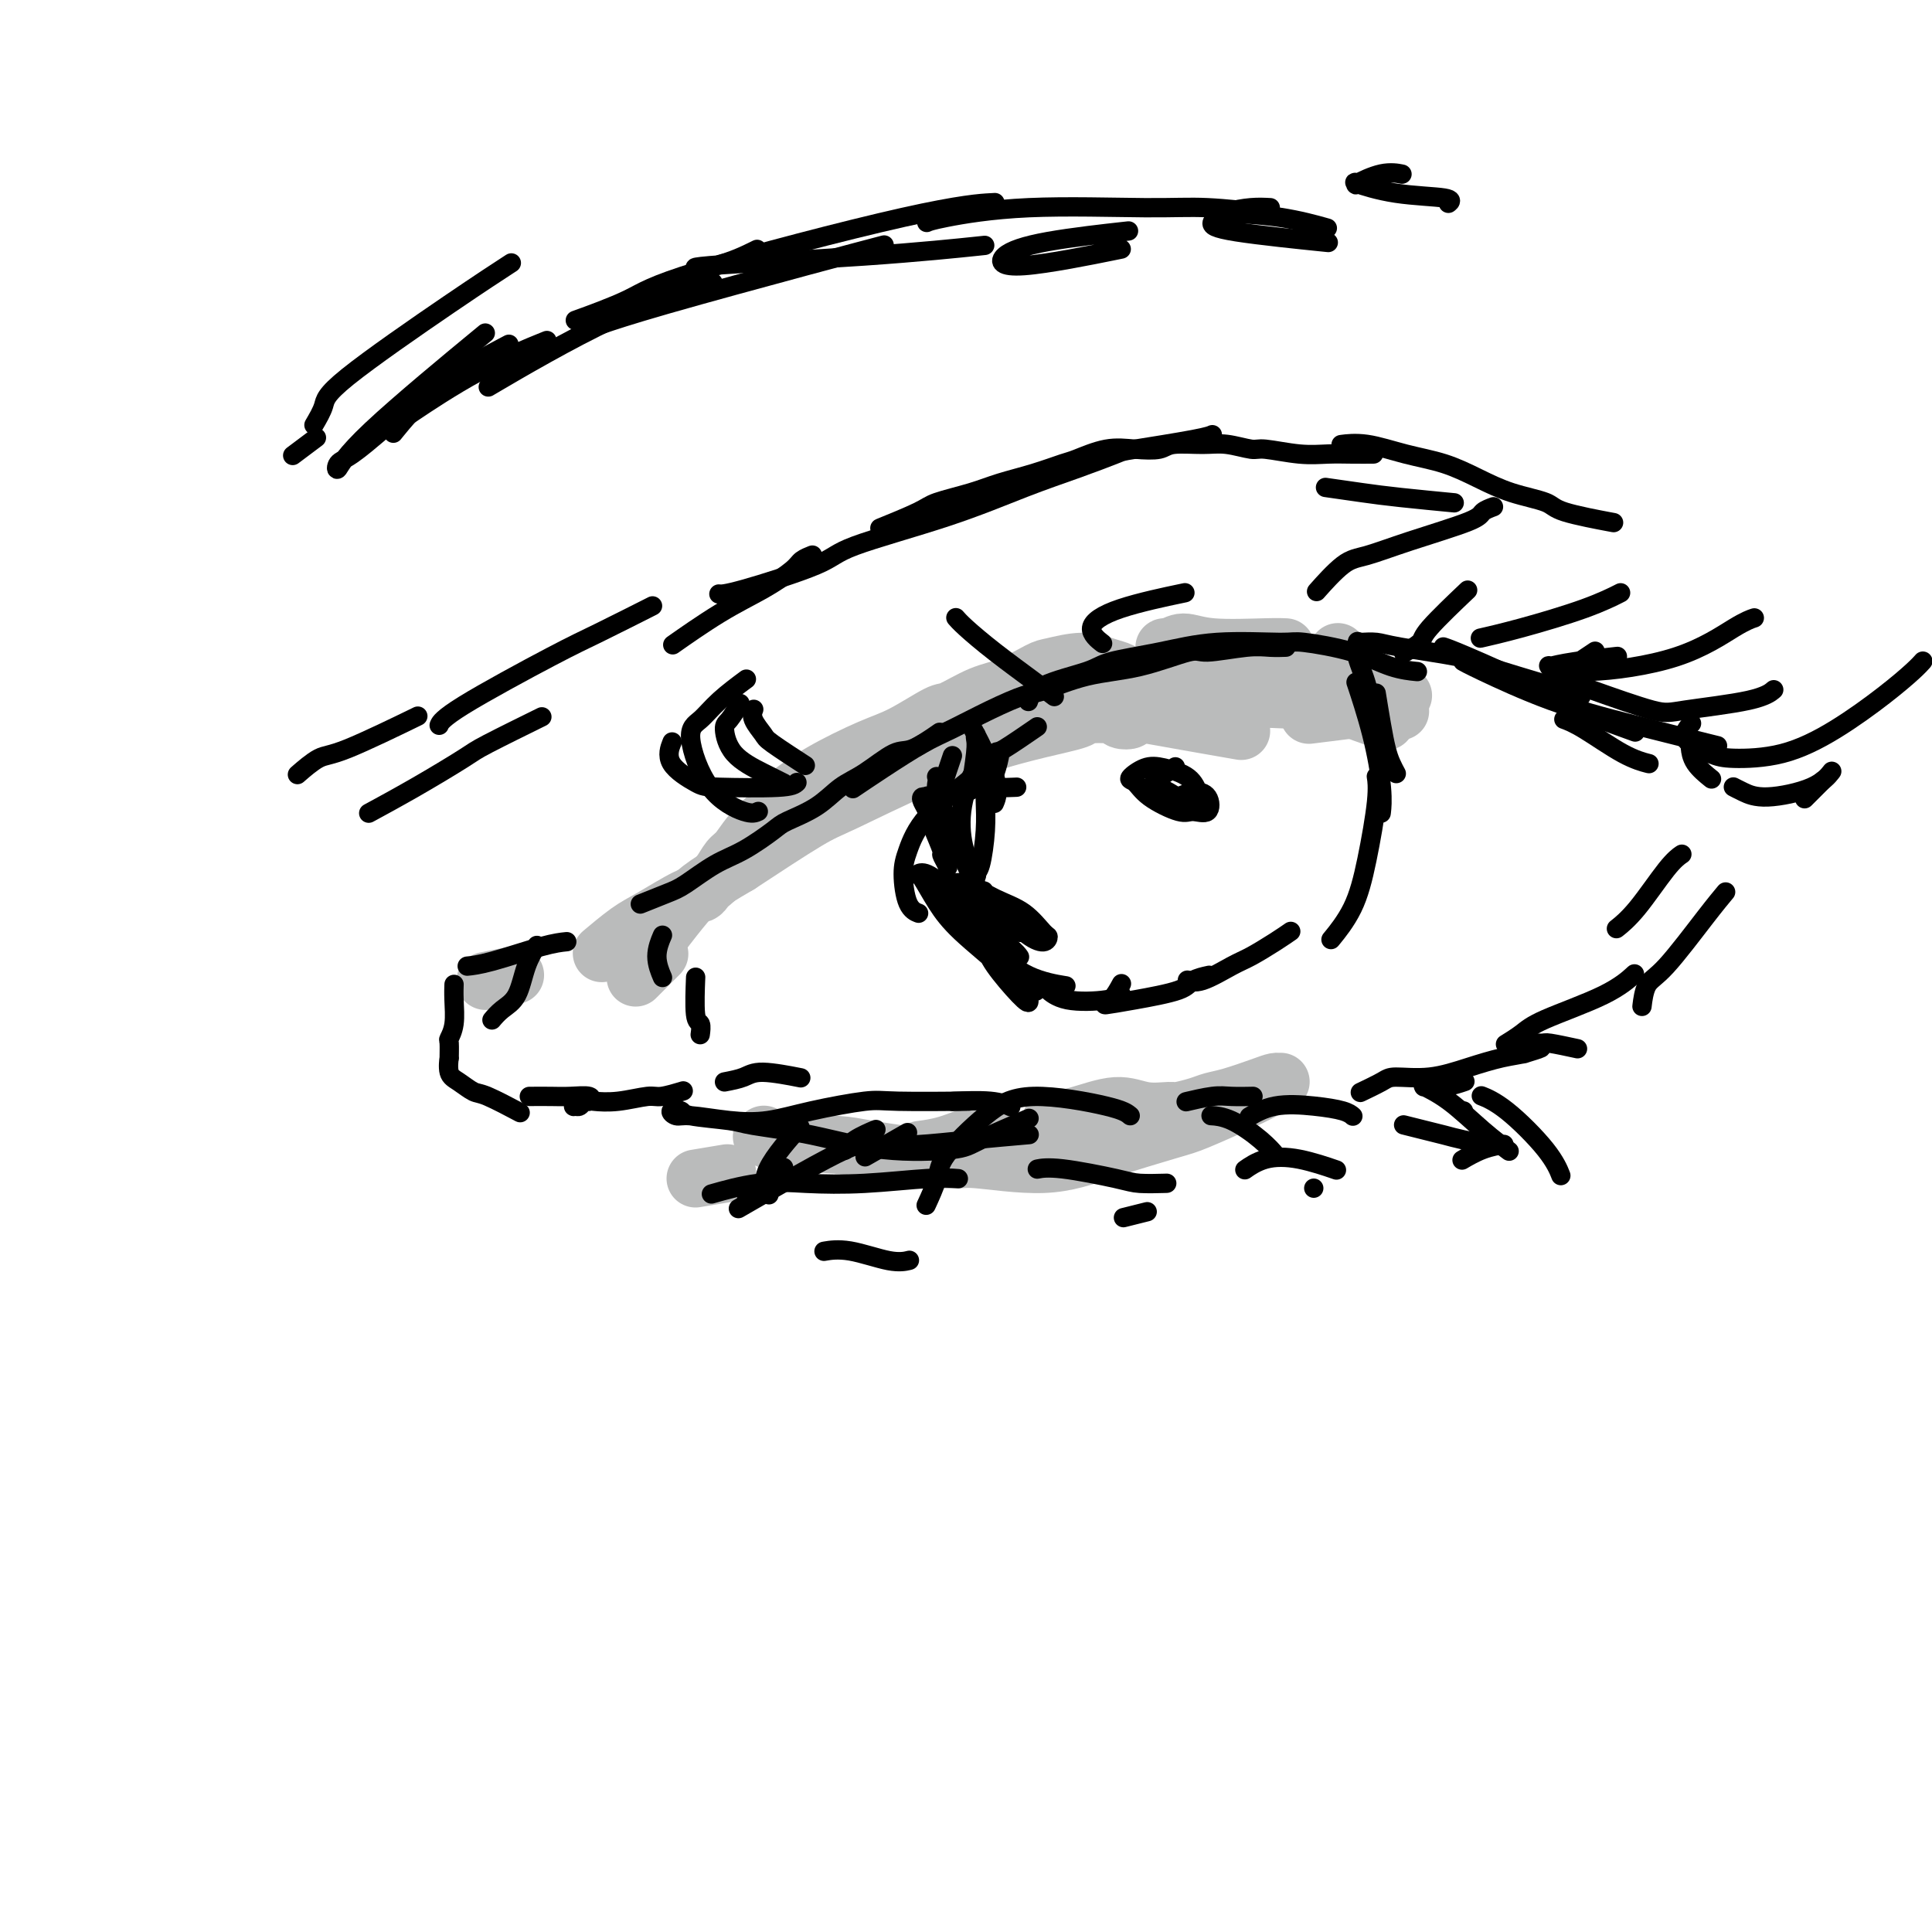 <svg viewBox='0 0 400 400' version='1.1' xmlns='http://www.w3.org/2000/svg' xmlns:xlink='http://www.w3.org/1999/xlink'><g fill='none' stroke='rgb(186,187,187)' stroke-width='12' stroke-linecap='round' stroke-linejoin='round'><path d='M101,203c-0.040,0.008 -0.080,0.016 0,0c0.080,-0.016 0.279,-0.056 0,0c-0.279,0.056 -1.037,0.207 0,0c1.037,-0.207 3.868,-0.774 5,-1c1.132,-0.226 0.566,-0.113 0,0'/><path d='M125,197c-0.033,0.028 -0.067,0.056 0,0c0.067,-0.056 0.234,-0.197 0,0c-0.234,0.197 -0.869,0.733 0,0c0.869,-0.733 3.241,-2.735 5,-4c1.759,-1.265 2.904,-1.791 5,-3c2.096,-1.209 5.142,-3.099 7,-4c1.858,-0.901 2.528,-0.812 3,-1c0.472,-0.188 0.744,-0.653 1,-1c0.256,-0.347 0.494,-0.576 1,-1c0.506,-0.424 1.280,-1.044 2,-2c0.720,-0.956 1.388,-2.250 2,-3c0.612,-0.750 1.170,-0.958 2,-2c0.830,-1.042 1.934,-2.918 4,-5c2.066,-2.082 5.095,-4.368 7,-6c1.905,-1.632 2.687,-2.609 3,-3c0.313,-0.391 0.156,-0.195 0,0'/><path d='M164,164c0.008,-0.006 0.016,-0.012 0,0c-0.016,0.012 -0.056,0.043 0,0c0.056,-0.043 0.209,-0.159 0,0c-0.209,0.159 -0.781,0.592 0,0c0.781,-0.592 2.916,-2.208 6,-4c3.084,-1.792 7.118,-3.758 10,-5c2.882,-1.242 4.614,-1.759 7,-3c2.386,-1.241 5.427,-3.205 7,-4c1.573,-0.795 1.678,-0.422 3,-1c1.322,-0.578 3.861,-2.107 6,-3c2.139,-0.893 3.878,-1.150 6,-2c2.122,-0.850 4.628,-2.291 6,-3c1.372,-0.709 1.610,-0.685 3,-1c1.390,-0.315 3.934,-0.970 6,-1c2.066,-0.030 3.656,0.566 5,1c1.344,0.434 2.443,0.708 3,1c0.557,0.292 0.572,0.604 1,1c0.428,0.396 1.271,0.878 2,2c0.729,1.122 1.345,2.886 1,4c-0.345,1.114 -1.652,1.580 -2,2c-0.348,0.420 0.263,0.794 0,1c-0.263,0.206 -1.399,0.243 -2,0c-0.601,-0.243 -0.668,-0.765 -2,-1c-1.332,-0.235 -3.929,-0.184 -5,0c-1.071,0.184 -0.614,0.501 -2,1c-1.386,0.499 -4.614,1.182 -8,2c-3.386,0.818 -6.929,1.772 -11,3c-4.071,1.228 -8.668,2.731 -14,5c-5.332,2.269 -11.397,5.303 -15,7c-3.603,1.697 -4.744,2.056 -8,4c-3.256,1.944 -8.628,5.472 -14,9'/><path d='M153,179c-7.976,4.607 -9.417,6.125 -11,8c-1.583,1.875 -3.310,4.107 -4,5c-0.690,0.893 -0.345,0.446 0,0'/><path d='M132,202c0.119,-0.119 0.238,-0.238 0,0c-0.238,0.238 -0.833,0.833 0,0c0.833,-0.833 3.095,-3.095 4,-4c0.905,-0.905 0.452,-0.452 0,0'/><path d='M206,152c0.116,-0.069 0.232,-0.138 0,0c-0.232,0.138 -0.814,0.482 0,0c0.814,-0.482 3.022,-1.789 6,-3c2.978,-1.211 6.725,-2.326 11,-3c4.275,-0.674 9.079,-0.907 11,-1c1.921,-0.093 0.961,-0.047 0,0'/><path d='M271,148c3.333,-0.417 6.667,-0.833 8,-1c1.333,-0.167 0.667,-0.083 0,0'/><path d='M290,144c0.040,0.000 0.080,0.000 0,0c-0.080,0.000 -0.279,0.000 0,0c0.279,0.000 1.037,0.000 0,0c-1.037,0.000 -3.868,0.000 -5,0c-1.132,0.000 -0.566,0.000 0,0'/><path d='M224,148c0.153,-0.032 0.307,-0.064 0,0c-0.307,0.064 -1.074,0.224 0,0c1.074,-0.224 3.989,-0.833 6,-1c2.011,-0.167 3.118,0.109 8,1c4.882,0.891 13.538,2.397 17,3c3.462,0.603 1.731,0.301 0,0'/><path d='M286,149c0.815,0.280 1.631,0.560 0,0c-1.631,-0.560 -5.708,-1.958 -8,-3c-2.292,-1.042 -2.798,-1.726 -3,-2c-0.202,-0.274 -0.101,-0.137 0,0'/><path d='M266,134c0.163,0.010 0.325,0.021 0,0c-0.325,-0.021 -1.138,-0.073 -4,0c-2.862,0.073 -7.774,0.272 -11,0c-3.226,-0.272 -4.765,-1.015 -6,-1c-1.235,0.015 -2.166,0.787 -3,1c-0.834,0.213 -1.571,-0.135 0,0c1.571,0.135 5.449,0.753 7,1c1.551,0.247 0.776,0.124 0,0'/><path d='M277,135c0.000,0.000 0.000,0.000 0,0c0.000,0.000 0.000,0.000 0,0c0.000,0.000 0.000,0.000 0,0'/><path d='M191,160c-0.177,0.148 -0.353,0.295 0,0c0.353,-0.295 1.236,-1.034 6,-3c4.764,-1.966 13.409,-5.160 18,-7c4.591,-1.840 5.128,-2.324 10,-3c4.872,-0.676 14.079,-1.542 22,-2c7.921,-0.458 14.556,-0.508 22,0c7.444,0.508 15.698,1.574 19,2c3.302,0.426 1.651,0.213 0,0'/><path d='M258,137c-0.088,-0.024 -0.175,-0.048 0,0c0.175,0.048 0.614,0.167 0,0c-0.614,-0.167 -2.281,-0.622 0,0c2.281,0.622 8.509,2.321 11,3c2.491,0.679 1.246,0.340 0,0'/><path d='M144,244c2.500,-0.417 5.000,-0.833 6,-1c1.000,-0.167 0.500,-0.083 0,0'/><path d='M162,238c0.089,0.000 0.179,0.000 0,0c-0.179,0.000 -0.625,0.000 0,0c0.625,0.000 2.321,0.000 3,0c0.679,0.000 0.339,0.000 0,0'/><path d='M191,238c-0.408,0.053 -0.817,0.105 0,0c0.817,-0.105 2.858,-0.368 5,-1c2.142,-0.632 4.384,-1.632 6,-2c1.616,-0.368 2.604,-0.105 3,0c0.396,0.105 0.198,0.053 0,0'/><path d='M218,232c-0.362,0.044 -0.724,0.089 0,0c0.724,-0.089 2.534,-0.310 5,-1c2.466,-0.690 5.588,-1.848 8,-2c2.412,-0.152 4.115,0.702 6,1c1.885,0.298 3.951,0.039 5,0c1.049,-0.039 1.082,0.141 2,0c0.918,-0.141 2.722,-0.602 4,-1c1.278,-0.398 2.031,-0.734 3,-1c0.969,-0.266 2.156,-0.464 4,-1c1.844,-0.536 4.347,-1.410 6,-2c1.653,-0.590 2.457,-0.897 3,-1c0.543,-0.103 0.826,-0.003 1,0c0.174,0.003 0.238,-0.089 0,0c-0.238,0.089 -0.779,0.361 -2,1c-1.221,0.639 -3.122,1.644 -6,3c-2.878,1.356 -6.732,3.063 -9,4c-2.268,0.937 -2.948,1.104 -6,2c-3.052,0.896 -8.475,2.521 -13,4c-4.525,1.479 -8.154,2.814 -13,3c-4.846,0.186 -10.911,-0.776 -14,-1c-3.089,-0.224 -3.202,0.290 -7,0c-3.798,-0.290 -11.280,-1.384 -15,-2c-3.720,-0.616 -3.678,-0.753 -7,-1c-3.322,-0.247 -10.010,-0.605 -13,-1c-2.990,-0.395 -2.283,-0.827 -2,-1c0.283,-0.173 0.141,-0.086 0,0'/></g>
<g fill='none' stroke='rgb(0,0,0)' stroke-width='4' stroke-linecap='round' stroke-linejoin='round'><path d='M97,200c-0.022,0.002 -0.044,0.004 0,0c0.044,-0.004 0.152,-0.015 0,0c-0.152,0.015 -0.566,0.057 0,0c0.566,-0.057 2.110,-0.211 5,-1c2.890,-0.789 7.124,-2.212 10,-3c2.876,-0.788 4.393,-0.939 5,-1c0.607,-0.061 0.303,-0.030 0,0'/><path d='M133,187c-0.035,0.014 -0.069,0.028 0,0c0.069,-0.028 0.243,-0.097 0,0c-0.243,0.097 -0.903,0.362 0,0c0.903,-0.362 3.369,-1.350 5,-2c1.631,-0.650 2.425,-0.960 4,-2c1.575,-1.040 3.929,-2.808 6,-4c2.071,-1.192 3.859,-1.807 6,-3c2.141,-1.193 4.636,-2.964 6,-4c1.364,-1.036 1.597,-1.336 3,-2c1.403,-0.664 3.976,-1.692 6,-3c2.024,-1.308 3.499,-2.898 5,-4c1.501,-1.102 3.026,-1.718 5,-3c1.974,-1.282 4.395,-3.230 6,-4c1.605,-0.770 2.394,-0.361 4,-1c1.606,-0.639 4.030,-2.325 5,-3c0.970,-0.675 0.485,-0.337 0,0'/><path d='M177,163c0.009,-0.006 0.018,-0.012 0,0c-0.018,0.012 -0.064,0.043 0,0c0.064,-0.043 0.236,-0.159 0,0c-0.236,0.159 -0.880,0.595 0,0c0.880,-0.595 3.286,-2.219 6,-4c2.714,-1.781 5.737,-3.718 8,-5c2.263,-1.282 3.766,-1.909 6,-3c2.234,-1.091 5.197,-2.647 8,-4c2.803,-1.353 5.444,-2.504 7,-3c1.556,-0.496 2.025,-0.338 4,-1c1.975,-0.662 5.455,-2.143 9,-3c3.545,-0.857 7.154,-1.091 11,-2c3.846,-0.909 7.928,-2.492 10,-3c2.072,-0.508 2.135,0.060 4,0c1.865,-0.060 5.531,-0.748 8,-1c2.469,-0.252 3.742,-0.068 5,0c1.258,0.068 2.502,0.019 3,0c0.498,-0.019 0.249,-0.010 0,0'/><path d='M213,145c0.024,-0.070 0.049,-0.140 0,0c-0.049,0.140 -0.170,0.491 0,0c0.170,-0.491 0.631,-1.824 3,-3c2.369,-1.176 6.645,-2.196 9,-3c2.355,-0.804 2.788,-1.394 5,-2c2.212,-0.606 6.203,-1.229 10,-2c3.797,-0.771 7.399,-1.688 12,-2c4.601,-0.312 10.200,-0.017 13,0c2.800,0.017 2.800,-0.244 5,0c2.200,0.244 6.600,0.993 10,2c3.400,1.007 5.800,2.271 8,3c2.200,0.729 4.200,0.923 5,1c0.800,0.077 0.400,0.039 0,0'/><path d='M77,168c0.197,-0.107 0.394,-0.213 0,0c-0.394,0.213 -1.379,0.746 0,0c1.379,-0.746 5.121,-2.772 9,-5c3.879,-2.228 7.895,-4.659 10,-6c2.105,-1.341 2.297,-1.592 5,-3c2.703,-1.408 7.915,-3.974 10,-5c2.085,-1.026 1.042,-0.513 0,0'/><path d='M140,133c0.212,-0.149 0.424,-0.298 0,0c-0.424,0.298 -1.485,1.044 0,0c1.485,-1.044 5.516,-3.877 9,-6c3.484,-2.123 6.423,-3.536 9,-5c2.577,-1.464 4.794,-2.980 6,-4c1.206,-1.020 1.402,-1.544 2,-2c0.598,-0.456 1.600,-0.845 2,-1c0.400,-0.155 0.200,-0.078 0,0'/><path d='M183,109c-0.718,0.292 -1.437,0.584 0,0c1.437,-0.584 5.029,-2.043 7,-3c1.971,-0.957 2.321,-1.412 4,-2c1.679,-0.588 4.687,-1.308 7,-2c2.313,-0.692 3.930,-1.356 6,-2c2.070,-0.644 4.593,-1.269 7,-2c2.407,-0.731 4.697,-1.568 6,-2c1.303,-0.432 1.620,-0.459 3,-1c1.380,-0.541 3.825,-1.595 6,-2c2.175,-0.405 4.082,-0.162 6,0c1.918,0.162 3.848,0.244 5,0c1.152,-0.244 1.526,-0.812 3,-1c1.474,-0.188 4.049,0.006 6,0c1.951,-0.006 3.280,-0.212 5,0c1.720,0.212 3.831,0.841 5,1c1.169,0.159 1.396,-0.154 3,0c1.604,0.154 4.584,0.773 7,1c2.416,0.227 4.266,0.061 6,0c1.734,-0.061 3.351,-0.016 5,0c1.649,0.016 3.328,0.005 4,0c0.672,-0.005 0.336,-0.002 0,0'/><path d='M278,92c0.101,-0.013 0.202,-0.027 0,0c-0.202,0.027 -0.706,0.093 0,0c0.706,-0.093 2.622,-0.345 5,0c2.378,0.345 5.219,1.286 8,2c2.781,0.714 5.504,1.202 8,2c2.496,0.798 4.765,1.906 7,3c2.235,1.094 4.436,2.174 7,3c2.564,0.826 5.491,1.397 7,2c1.509,0.603 1.598,1.239 4,2c2.402,0.761 7.115,1.646 9,2c1.885,0.354 0.943,0.177 0,0'/><path d='M61,94c0.119,-0.089 0.238,-0.179 0,0c-0.238,0.179 -0.833,0.625 0,0c0.833,-0.625 3.095,-2.321 4,-3c0.905,-0.679 0.452,-0.339 0,0'/><path d='M82,89c0.012,-0.015 0.024,-0.030 0,0c-0.024,0.030 -0.085,0.105 0,0c0.085,-0.105 0.316,-0.390 0,0c-0.316,0.390 -1.177,1.455 0,0c1.177,-1.455 4.394,-5.430 9,-9c4.606,-3.570 10.602,-6.734 13,-8c2.398,-1.266 1.199,-0.633 0,0'/><path d='M78,90c0.478,-0.408 0.957,-0.815 0,0c-0.957,0.815 -3.349,2.853 -5,4c-1.651,1.147 -2.561,1.404 -3,2c-0.439,0.596 -0.406,1.531 0,1c0.406,-0.531 1.186,-2.528 7,-8c5.814,-5.472 16.661,-14.421 21,-18c4.339,-3.579 2.169,-1.790 0,0'/><path d='M65,88c0.820,-1.402 1.640,-2.804 2,-4c0.360,-1.196 0.262,-2.187 5,-6c4.738,-3.813 14.314,-10.450 21,-15c6.686,-4.550 10.482,-7.014 12,-8c1.518,-0.986 0.759,-0.493 0,0'/><path d='M86,85c0.290,-0.195 0.581,-0.389 0,0c-0.581,0.389 -2.032,1.362 0,0c2.032,-1.362 7.547,-5.059 13,-8c5.453,-2.941 10.844,-5.126 13,-6c2.156,-0.874 1.078,-0.437 0,0'/><path d='M103,79c-0.154,0.091 -0.309,0.181 0,0c0.309,-0.181 1.080,-0.634 0,0c-1.080,0.634 -4.011,2.356 0,0c4.011,-2.356 14.965,-8.788 24,-13c9.035,-4.212 16.153,-6.203 19,-7c2.847,-0.797 1.424,-0.398 0,0'/><path d='M125,67c-0.713,0.242 -1.426,0.485 0,0c1.426,-0.485 4.990,-1.697 13,-4c8.010,-2.303 20.464,-5.697 29,-8c8.536,-2.303 13.153,-3.515 15,-4c1.847,-0.485 0.923,-0.242 0,0'/><path d='M120,66c0.263,-0.095 0.525,-0.190 0,0c-0.525,0.190 -1.838,0.664 0,0c1.838,-0.664 6.827,-2.465 10,-4c3.173,-1.535 4.531,-2.803 15,-6c10.469,-3.197 30.049,-8.322 42,-11c11.951,-2.678 16.272,-2.908 18,-3c1.728,-0.092 0.864,-0.046 0,0'/><path d='M156,52c0.665,-0.328 1.330,-0.656 0,0c-1.330,0.656 -4.655,2.294 -8,3c-3.345,0.706 -6.711,0.478 -1,0c5.711,-0.478 20.499,-1.206 32,-2c11.501,-0.794 19.715,-1.656 23,-2c3.285,-0.344 1.643,-0.172 0,0'/><path d='M232,48c1.432,-0.158 2.863,-0.316 0,0c-2.863,0.316 -10.021,1.107 -15,2c-4.979,0.893 -7.778,1.889 -9,3c-1.222,1.111 -0.868,2.338 4,2c4.868,-0.338 14.248,-2.239 18,-3c3.752,-0.761 1.876,-0.380 0,0'/><path d='M263,43c-1.220,-0.065 -2.439,-0.129 -4,0c-1.561,0.129 -3.462,0.452 -5,1c-1.538,0.548 -2.711,1.322 -3,2c-0.289,0.678 0.307,1.259 5,2c4.693,0.741 13.484,1.640 17,2c3.516,0.360 1.758,0.180 0,0'/><path d='M290,36c-0.080,-0.016 -0.160,-0.032 0,0c0.160,0.032 0.559,0.112 0,0c-0.559,-0.112 -2.077,-0.415 -4,0c-1.923,0.415 -4.252,1.550 -5,2c-0.748,0.450 0.083,0.215 0,0c-0.083,-0.215 -1.080,-0.411 0,0c1.080,0.411 4.238,1.430 8,2c3.762,0.570 8.128,0.692 10,1c1.872,0.308 1.249,0.802 1,1c-0.249,0.198 -0.125,0.099 0,0'/><path d='M192,46c-0.110,0.052 -0.221,0.104 0,0c0.221,-0.104 0.772,-0.364 4,-1c3.228,-0.636 9.133,-1.648 17,-2c7.867,-0.352 17.696,-0.043 24,0c6.304,0.043 9.082,-0.181 13,0c3.918,0.181 8.977,0.766 11,1c2.023,0.234 1.012,0.117 0,0'/><path d='M252,44c4.489,0.200 8.978,0.400 13,1c4.022,0.600 7.578,1.600 9,2c1.422,0.400 0.711,0.200 0,0'/><path d='M150,224c1.446,-0.280 2.893,-0.560 4,-1c1.107,-0.440 1.875,-1.042 4,-1c2.125,0.042 5.607,0.726 7,1c1.393,0.274 0.696,0.137 0,0'/><path d='M198,228c-0.673,0.030 -1.345,0.060 0,0c1.345,-0.060 4.708,-0.208 7,0c2.292,0.208 3.512,0.774 4,1c0.488,0.226 0.244,0.113 0,0'/><path d='M199,228c1.333,-0.012 2.666,-0.024 0,0c-2.666,0.024 -9.332,0.085 -13,0c-3.668,-0.085 -4.337,-0.314 -7,0c-2.663,0.314 -7.318,1.171 -11,2c-3.682,0.829 -6.390,1.630 -9,2c-2.610,0.370 -5.123,0.309 -8,0c-2.877,-0.309 -6.119,-0.864 -8,-1c-1.881,-0.136 -2.399,0.149 -3,0c-0.601,-0.149 -1.283,-0.731 -1,-1c0.283,-0.269 1.531,-0.225 2,0c0.469,0.225 0.158,0.632 2,1c1.842,0.368 5.838,0.698 8,1c2.162,0.302 2.491,0.575 5,1c2.509,0.425 7.199,1.003 12,2c4.801,0.997 9.712,2.414 15,3c5.288,0.586 10.954,0.343 14,0c3.046,-0.343 3.474,-0.785 6,-2c2.526,-1.215 7.150,-3.204 9,-4c1.850,-0.796 0.925,-0.398 0,0'/><path d='M185,237c-0.321,-0.022 -0.641,-0.045 0,0c0.641,0.045 2.244,0.156 5,0c2.756,-0.156 6.665,-0.581 11,-1c4.335,-0.419 9.096,-0.834 11,-1c1.904,-0.166 0.952,-0.083 0,0'/><path d='M246,228c0.009,-0.002 0.018,-0.004 0,0c-0.018,0.004 -0.064,0.015 0,0c0.064,-0.015 0.239,-0.057 0,0c-0.239,0.057 -0.890,0.211 0,0c0.890,-0.211 3.321,-0.789 5,-1c1.679,-0.211 2.606,-0.057 4,0c1.394,0.057 3.255,0.016 4,0c0.745,-0.016 0.372,-0.008 0,0'/><path d='M282,226c-0.029,0.014 -0.058,0.028 0,0c0.058,-0.028 0.203,-0.097 0,0c-0.203,0.097 -0.756,0.360 0,0c0.756,-0.360 2.819,-1.343 4,-2c1.181,-0.657 1.479,-0.988 3,-1c1.521,-0.012 4.266,0.294 7,0c2.734,-0.294 5.457,-1.190 8,-2c2.543,-0.810 4.905,-1.534 7,-2c2.095,-0.466 3.922,-0.674 5,-1c1.078,-0.326 1.406,-0.771 2,-1c0.594,-0.229 1.454,-0.242 1,0c-0.454,0.242 -2.223,0.741 -3,1c-0.777,0.259 -0.562,0.280 -1,0c-0.438,-0.280 -1.530,-0.861 -2,-1c-0.470,-0.139 -0.318,0.163 0,0c0.318,-0.163 0.801,-0.789 2,-1c1.199,-0.211 3.115,-0.005 4,0c0.885,0.005 0.738,-0.191 2,0c1.262,0.191 3.932,0.769 5,1c1.068,0.231 0.534,0.116 0,0'/><path d='M259,231c0.099,-0.059 0.197,-0.118 0,0c-0.197,0.118 -0.690,0.414 0,0c0.690,-0.414 2.563,-1.536 5,-2c2.437,-0.464 5.437,-0.269 8,0c2.563,0.269 4.690,0.611 6,1c1.310,0.389 1.803,0.825 2,1c0.197,0.175 0.099,0.087 0,0'/><path d='M291,233c-0.353,-0.089 -0.707,-0.178 0,0c0.707,0.178 2.474,0.622 4,1c1.526,0.378 2.811,0.689 4,1c1.189,0.311 2.282,0.622 4,1c1.718,0.378 4.062,0.822 5,1c0.938,0.178 0.469,0.089 0,0'/><path d='M303,230c0.000,0.000 0.000,0.000 0,0c0.000,0.000 0.000,0.000 0,0c0.000,-0.000 0.000,0.000 0,0'/><path d='M181,234c-0.105,0.045 -0.211,0.089 0,0c0.211,-0.089 0.737,-0.313 0,0c-0.737,0.313 -2.737,1.161 -4,2c-1.263,0.839 -1.789,1.668 -2,2c-0.211,0.332 -0.105,0.166 0,0'/><path d='M162,242c0.220,-0.250 0.440,-0.500 0,0c-0.440,0.500 -1.542,1.750 -3,3c-1.458,1.250 -3.274,2.500 -4,3c-0.726,0.500 -0.363,0.250 0,0'/><path d='M137,194c0.143,-0.333 0.286,-0.667 0,0c-0.286,0.667 -1.000,2.333 -1,4c0.000,1.667 0.714,3.333 1,4c0.286,0.667 0.143,0.333 0,0'/><path d='M144,203c-0.008,0.200 -0.016,0.401 0,0c0.016,-0.401 0.057,-1.403 0,0c-0.057,1.403 -0.211,5.211 0,7c0.211,1.789 0.788,1.559 1,2c0.212,0.441 0.061,1.555 0,2c-0.061,0.445 -0.030,0.223 0,0'/><path d='M111,196c0.013,-0.021 0.027,-0.042 0,0c-0.027,0.042 -0.093,0.146 0,0c0.093,-0.146 0.347,-0.543 0,0c-0.347,0.543 -1.295,2.027 -2,4c-0.705,1.973 -1.168,4.436 -2,6c-0.832,1.564 -2.032,2.229 -3,3c-0.968,0.771 -1.705,1.649 -2,2c-0.295,0.351 -0.147,0.176 0,0'/><path d='M94,204c-0.002,0.057 -0.004,0.114 0,0c0.004,-0.114 0.015,-0.398 0,0c-0.015,0.398 -0.057,1.478 0,3c0.057,1.522 0.212,3.487 0,5c-0.212,1.513 -0.790,2.573 -1,3c-0.210,0.427 -0.051,0.221 0,1c0.051,0.779 -0.005,2.542 0,3c0.005,0.458 0.069,-0.388 0,0c-0.069,0.388 -0.273,2.010 0,3c0.273,0.990 1.023,1.348 2,2c0.977,0.652 2.179,1.597 3,2c0.821,0.403 1.259,0.262 3,1c1.741,0.738 4.783,2.354 6,3c1.217,0.646 0.608,0.323 0,0'/><path d='M110,227c-0.364,0.002 -0.727,0.005 0,0c0.727,-0.005 2.546,-0.016 4,0c1.454,0.016 2.544,0.061 4,0c1.456,-0.061 3.276,-0.227 4,0c0.724,0.227 0.350,0.846 0,1c-0.350,0.154 -0.676,-0.159 -1,0c-0.324,0.159 -0.647,0.788 -1,1c-0.353,0.212 -0.736,0.005 -1,0c-0.264,-0.005 -0.408,0.191 0,0c0.408,-0.191 1.367,-0.768 2,-1c0.633,-0.232 0.941,-0.118 2,0c1.059,0.118 2.869,0.242 5,0c2.131,-0.242 4.581,-0.848 6,-1c1.419,-0.152 1.805,0.151 3,0c1.195,-0.151 3.199,-0.758 4,-1c0.801,-0.242 0.401,-0.121 0,0'/><path d='M197,157c0.015,-0.044 0.030,-0.088 0,0c-0.030,0.088 -0.105,0.309 0,0c0.105,-0.309 0.389,-1.148 0,0c-0.389,1.148 -1.451,4.283 -2,6c-0.549,1.717 -0.587,2.016 -1,3c-0.413,0.984 -1.202,2.652 -1,4c0.202,1.348 1.396,2.377 2,3c0.604,0.623 0.617,0.839 1,1c0.383,0.161 1.137,0.268 1,0c-0.137,-0.268 -1.165,-0.909 -2,-2c-0.835,-1.091 -1.479,-2.630 -2,-4c-0.521,-1.370 -0.921,-2.572 -1,-3c-0.079,-0.428 0.163,-0.084 0,0c-0.163,0.084 -0.729,-0.092 -1,0c-0.271,0.092 -0.245,0.454 0,1c0.245,0.546 0.710,1.277 1,2c0.290,0.723 0.404,1.437 1,3c0.596,1.563 1.672,3.974 2,5c0.328,1.026 -0.093,0.666 0,1c0.093,0.334 0.701,1.362 1,2c0.299,0.638 0.290,0.886 0,0c-0.290,-0.886 -0.862,-2.906 -1,-4c-0.138,-1.094 0.158,-1.261 0,-3c-0.158,-1.739 -0.772,-5.049 -1,-7c-0.228,-1.951 -0.071,-2.544 0,-3c0.071,-0.456 0.058,-0.777 0,-1c-0.058,-0.223 -0.159,-0.350 0,0c0.159,0.350 0.580,1.175 1,2'/><path d='M195,163c-0.231,-2.053 -0.307,0.816 0,3c0.307,2.184 0.997,3.683 2,6c1.003,2.317 2.321,5.451 3,7c0.679,1.549 0.721,1.513 1,2c0.279,0.487 0.797,1.496 1,2c0.203,0.504 0.093,0.501 0,0c-0.093,-0.501 -0.169,-1.500 0,-2c0.169,-0.500 0.581,-0.501 1,-2c0.419,-1.499 0.843,-4.497 1,-7c0.157,-2.503 0.046,-4.510 0,-6c-0.046,-1.490 -0.027,-2.462 0,-3c0.027,-0.538 0.060,-0.642 0,-1c-0.060,-0.358 -0.215,-0.972 0,-1c0.215,-0.028 0.800,0.529 1,1c0.200,0.471 0.015,0.858 1,1c0.985,0.142 3.138,0.041 4,0c0.862,-0.041 0.431,-0.020 0,0'/><path d='M214,151c0.655,-0.451 1.310,-0.902 0,0c-1.310,0.902 -4.586,3.156 -6,4c-1.414,0.844 -0.967,0.278 -1,1c-0.033,0.722 -0.547,2.733 -1,4c-0.453,1.267 -0.844,1.791 -1,2c-0.156,0.209 -0.078,0.105 0,0'/><path d='M203,158c-0.043,0.041 -0.087,0.082 0,0c0.087,-0.082 0.304,-0.288 0,0c-0.304,0.288 -1.129,1.068 -2,3c-0.871,1.932 -1.789,5.015 -2,8c-0.211,2.985 0.284,5.872 1,8c0.716,2.128 1.654,3.496 2,4c0.346,0.504 0.099,0.144 0,0c-0.099,-0.144 -0.049,-0.072 0,0'/><path d='M201,163c0.030,-0.191 0.060,-0.381 0,0c-0.060,0.381 -0.211,1.334 0,0c0.211,-1.334 0.785,-4.954 1,-7c0.215,-2.046 0.073,-2.519 0,-3c-0.073,-0.481 -0.076,-0.969 0,-1c0.076,-0.031 0.230,0.395 0,0c-0.230,-0.395 -0.845,-1.611 0,0c0.845,1.611 3.151,6.049 4,9c0.849,2.951 0.243,4.415 0,5c-0.243,0.585 -0.121,0.293 0,0'/><path d='M206,156c0.306,-0.292 0.611,-0.585 0,0c-0.611,0.585 -2.140,2.047 -3,3c-0.860,0.953 -1.052,1.397 -3,3c-1.948,1.603 -5.653,4.367 -8,7c-2.347,2.633 -3.336,5.137 -4,7c-0.664,1.863 -1.003,3.087 -1,5c0.003,1.913 0.347,4.515 1,6c0.653,1.485 1.615,1.853 2,2c0.385,0.147 0.192,0.074 0,0'/><path d='M201,182c0.001,0.007 0.002,0.014 0,0c-0.002,-0.014 -0.009,-0.047 0,0c0.009,0.047 0.032,0.176 0,0c-0.032,-0.176 -0.120,-0.656 0,0c0.120,0.656 0.449,2.449 1,4c0.551,1.551 1.323,2.859 2,4c0.677,1.141 1.259,2.115 2,3c0.741,0.885 1.640,1.681 2,2c0.360,0.319 0.180,0.159 0,0'/><path d='M204,185c-0.002,-0.003 -0.004,-0.006 0,0c0.004,0.006 0.013,0.022 0,0c-0.013,-0.022 -0.049,-0.083 0,0c0.049,0.083 0.182,0.310 0,0c-0.182,-0.310 -0.678,-1.155 0,0c0.678,1.155 2.529,4.311 4,6c1.471,1.689 2.563,1.911 3,2c0.437,0.089 0.218,0.044 0,0'/><path d='M207,188c0.122,0.133 0.243,0.267 0,0c-0.243,-0.267 -0.851,-0.933 0,0c0.851,0.933 3.160,3.467 5,5c1.840,1.533 3.212,2.067 4,2c0.788,-0.067 0.994,-0.733 1,-1c0.006,-0.267 -0.187,-0.134 -1,-1c-0.813,-0.866 -2.247,-2.730 -4,-4c-1.753,-1.270 -3.825,-1.945 -6,-3c-2.175,-1.055 -4.454,-2.489 -6,-3c-1.546,-0.511 -2.359,-0.099 -3,0c-0.641,0.099 -1.110,-0.113 -1,0c0.110,0.113 0.800,0.552 2,2c1.200,1.448 2.909,3.903 5,6c2.091,2.097 4.563,3.834 6,5c1.437,1.166 1.839,1.762 2,2c0.161,0.238 0.080,0.119 0,0'/><path d='M199,185c-0.397,-0.881 -0.794,-1.762 0,0c0.794,1.762 2.780,6.168 4,9c1.220,2.832 1.673,4.091 3,6c1.327,1.909 3.529,4.467 5,6c1.471,1.533 2.212,2.042 2,1c-0.212,-1.042 -1.376,-3.635 -2,-5c-0.624,-1.365 -0.707,-1.500 -2,-3c-1.293,-1.500 -3.797,-4.363 -6,-7c-2.203,-2.637 -4.105,-5.046 -6,-7c-1.895,-1.954 -3.781,-3.451 -5,-4c-1.219,-0.549 -1.769,-0.149 -2,0c-0.231,0.149 -0.143,0.046 0,0c0.143,-0.046 0.339,-0.035 1,1c0.661,1.035 1.785,3.094 3,5c1.215,1.906 2.519,3.660 5,6c2.481,2.340 6.139,5.266 8,7c1.861,1.734 1.924,2.274 3,3c1.076,0.726 3.165,1.636 4,2c0.835,0.364 0.418,0.182 0,0'/><path d='M203,194c0.049,0.055 0.098,0.109 0,0c-0.098,-0.109 -0.344,-0.383 0,0c0.344,0.383 1.278,1.422 3,3c1.722,1.578 4.233,3.694 7,5c2.767,1.306 5.791,1.802 7,2c1.209,0.198 0.605,0.099 0,0'/><path d='M217,205c-0.017,-0.016 -0.034,-0.031 0,0c0.034,0.031 0.118,0.110 0,0c-0.118,-0.110 -0.438,-0.408 0,0c0.438,0.408 1.633,1.522 4,2c2.367,0.478 5.907,0.321 8,0c2.093,-0.321 2.741,-0.806 3,-1c0.259,-0.194 0.130,-0.097 0,0'/><path d='M232,204c0.166,-0.305 0.331,-0.609 0,0c-0.331,0.609 -1.160,2.132 -2,3c-0.840,0.868 -1.692,1.080 -1,1c0.692,-0.080 2.929,-0.452 6,-1c3.071,-0.548 6.978,-1.270 9,-2c2.022,-0.730 2.160,-1.466 3,-2c0.840,-0.534 2.383,-0.867 3,-1c0.617,-0.133 0.309,-0.067 0,0'/><path d='M246,203c0.049,0.021 0.097,0.043 0,0c-0.097,-0.043 -0.340,-0.150 0,0c0.340,0.150 1.261,0.558 3,0c1.739,-0.558 4.295,-2.083 6,-3c1.705,-0.917 2.560,-1.225 4,-2c1.440,-0.775 3.465,-2.016 5,-3c1.535,-0.984 2.582,-1.710 3,-2c0.418,-0.290 0.209,-0.145 0,0'/><path d='M281,133c0.004,-0.015 0.008,-0.030 0,0c-0.008,0.030 -0.026,0.103 0,0c0.026,-0.103 0.098,-0.384 0,0c-0.098,0.384 -0.367,1.433 0,3c0.367,1.567 1.368,3.653 2,6c0.632,2.347 0.895,4.956 1,6c0.105,1.044 0.053,0.522 0,0'/><path d='M285,144c0.024,0.147 0.048,0.294 0,0c-0.048,-0.294 -0.167,-1.028 0,0c0.167,1.028 0.619,3.817 1,6c0.381,2.183 0.690,3.760 1,5c0.310,1.240 0.622,2.141 1,3c0.378,0.859 0.822,1.674 1,2c0.178,0.326 0.089,0.163 0,0'/><path d='M281,142c0.005,0.016 0.011,0.032 0,0c-0.011,-0.032 -0.038,-0.113 0,0c0.038,0.113 0.140,0.420 0,0c-0.140,-0.420 -0.521,-1.565 0,0c0.521,1.565 1.944,5.842 3,10c1.056,4.158 1.746,8.196 2,11c0.254,2.804 0.073,4.372 0,5c-0.073,0.628 -0.036,0.314 0,0'/><path d='M285,161c0.012,0.072 0.024,0.145 0,0c-0.024,-0.145 -0.084,-0.507 0,0c0.084,0.507 0.313,1.885 0,5c-0.313,3.115 -1.166,7.969 -2,12c-0.834,4.031 -1.648,7.239 -3,10c-1.352,2.761 -3.244,5.075 -4,6c-0.756,0.925 -0.378,0.463 0,0'/><path d='M282,133c-0.279,0.016 -0.558,0.033 0,0c0.558,-0.033 1.954,-0.115 3,0c1.046,0.115 1.741,0.427 5,1c3.259,0.573 9.080,1.408 12,2c2.920,0.592 2.937,0.942 6,2c3.063,1.058 9.171,2.823 13,4c3.829,1.177 5.380,1.765 6,2c0.620,0.235 0.310,0.118 0,0'/><path d='M299,134c0.054,0.018 0.108,0.035 0,0c-0.108,-0.035 -0.377,-0.124 0,0c0.377,0.124 1.399,0.461 5,2c3.601,1.539 9.780,4.278 13,6c3.220,1.722 3.482,2.425 7,4c3.518,1.575 10.291,4.021 13,5c2.709,0.979 1.355,0.489 0,0'/><path d='M303,137c0.035,0.020 0.071,0.041 0,0c-0.071,-0.041 -0.248,-0.143 0,0c0.248,0.143 0.920,0.533 4,2c3.080,1.467 8.568,4.012 14,6c5.432,1.988 10.809,3.420 17,5c6.191,1.580 13.198,3.309 16,4c2.802,0.691 1.401,0.346 0,0'/><path d='M330,135c0.224,-0.151 0.448,-0.303 0,0c-0.448,0.303 -1.567,1.060 -3,2c-1.433,0.940 -3.181,2.064 -3,3c0.181,0.936 2.291,1.683 6,3c3.709,1.317 9.019,3.204 12,4c2.981,0.796 3.634,0.502 7,0c3.366,-0.502 9.445,-1.212 13,-2c3.555,-0.788 4.587,-1.654 5,-2c0.413,-0.346 0.206,-0.173 0,0'/><path d='M334,136c0.752,-0.084 1.504,-0.167 0,0c-1.504,0.167 -5.264,0.586 -8,1c-2.736,0.414 -4.449,0.823 -5,1c-0.551,0.177 0.061,0.122 0,0c-0.061,-0.122 -0.793,-0.309 0,0c0.793,0.309 3.113,1.116 8,1c4.887,-0.116 12.341,-1.155 18,-3c5.659,-1.845 9.524,-4.497 12,-6c2.476,-1.503 3.565,-1.858 4,-2c0.435,-0.142 0.218,-0.071 0,0'/><path d='M307,132c-0.041,0.009 -0.082,0.019 0,0c0.082,-0.019 0.285,-0.065 0,0c-0.285,0.065 -1.060,0.241 0,0c1.060,-0.241 3.954,-0.900 8,-2c4.046,-1.100 9.243,-2.642 13,-4c3.757,-1.358 6.073,-2.531 7,-3c0.927,-0.469 0.463,-0.235 0,0'/><path d='M291,135c-0.335,0.191 -0.670,0.383 0,0c0.670,-0.383 2.344,-1.340 3,-2c0.656,-0.660 0.292,-1.024 2,-3c1.708,-1.976 5.488,-5.565 7,-7c1.512,-1.435 0.756,-0.718 0,0'/><path d='M166,158c0.635,0.412 1.270,0.825 0,0c-1.270,-0.825 -4.445,-2.887 -6,-4c-1.555,-1.113 -1.489,-1.278 -2,-2c-0.511,-0.722 -1.599,-2.002 -2,-3c-0.401,-0.998 -0.115,-1.714 0,-2c0.115,-0.286 0.057,-0.143 0,0'/><path d='M162,162c-0.077,-0.038 -0.154,-0.077 0,0c0.154,0.077 0.541,0.268 0,0c-0.541,-0.268 -2.008,-0.997 -4,-2c-1.992,-1.003 -4.509,-2.280 -6,-4c-1.491,-1.720 -1.956,-3.884 -2,-5c-0.044,-1.116 0.334,-1.185 1,-2c0.666,-0.815 1.619,-2.376 2,-3c0.381,-0.624 0.191,-0.312 0,0'/><path d='M165,162c-0.443,0.416 -0.885,0.832 -4,1c-3.115,0.168 -8.901,0.086 -12,0c-3.099,-0.086 -3.511,-0.178 -5,-1c-1.489,-0.822 -4.055,-2.375 -5,-4c-0.945,-1.625 -0.270,-3.321 0,-4c0.270,-0.679 0.135,-0.339 0,0'/><path d='M157,168c-0.607,0.289 -1.214,0.578 -3,0c-1.786,-0.578 -4.751,-2.022 -7,-5c-2.249,-2.978 -3.782,-7.488 -4,-10c-0.218,-2.512 0.880,-3.024 2,-4c1.120,-0.976 2.263,-2.417 4,-4c1.737,-1.583 4.068,-3.310 5,-4c0.932,-0.690 0.466,-0.345 0,0'/><path d='M244,165c0.068,-0.032 0.136,-0.064 0,0c-0.136,0.064 -0.477,0.223 0,0c0.477,-0.223 1.772,-0.828 3,-1c1.228,-0.172 2.390,0.089 3,1c0.610,0.911 0.669,2.472 0,3c-0.669,0.528 -2.066,0.024 -3,0c-0.934,-0.024 -1.405,0.431 -3,0c-1.595,-0.431 -4.316,-1.749 -6,-3c-1.684,-1.251 -2.333,-2.436 -3,-3c-0.667,-0.564 -1.352,-0.508 -1,-1c0.352,-0.492 1.742,-1.531 3,-2c1.258,-0.469 2.386,-0.369 4,0c1.614,0.369 3.715,1.006 5,2c1.285,0.994 1.753,2.344 2,3c0.247,0.656 0.272,0.617 0,1c-0.272,0.383 -0.843,1.187 -2,1c-1.157,-0.187 -2.902,-1.364 -4,-2c-1.098,-0.636 -1.551,-0.731 -2,-1c-0.449,-0.269 -0.893,-0.711 -1,-1c-0.107,-0.289 0.125,-0.424 1,-1c0.875,-0.576 2.393,-1.593 3,-2c0.607,-0.407 0.304,-0.203 0,0'/><path d='M324,149c-0.018,-0.007 -0.036,-0.013 0,0c0.036,0.013 0.126,0.046 0,0c-0.126,-0.046 -0.467,-0.170 0,0c0.467,0.170 1.744,0.633 4,2c2.256,1.367 5.492,3.637 8,5c2.508,1.363 4.288,1.818 5,2c0.712,0.182 0.356,0.091 0,0'/><path d='M350,155c0.000,0.005 0.001,0.010 0,0c-0.001,-0.010 -0.003,-0.034 0,0c0.003,0.034 0.012,0.125 0,0c-0.012,-0.125 -0.044,-0.467 0,0c0.044,0.467 0.166,1.741 1,3c0.834,1.259 2.381,2.503 3,3c0.619,0.497 0.309,0.249 0,0'/><path d='M359,163c0.037,0.020 0.075,0.039 0,0c-0.075,-0.039 -0.261,-0.137 0,0c0.261,0.137 0.971,0.509 2,1c1.029,0.491 2.379,1.101 5,1c2.621,-0.101 6.513,-0.912 9,-2c2.487,-1.088 3.568,-2.454 4,-3c0.432,-0.546 0.216,-0.273 0,0'/><path d='M350,150c0.017,-0.018 0.035,-0.037 0,0c-0.035,0.037 -0.121,0.129 0,0c0.121,-0.129 0.450,-0.480 0,0c-0.450,0.480 -1.679,1.790 -1,3c0.679,1.210 3.264,2.320 5,3c1.736,0.680 2.622,0.929 5,1c2.378,0.071 6.249,-0.037 10,-1c3.751,-0.963 7.384,-2.780 11,-5c3.616,-2.220 7.217,-4.842 10,-7c2.783,-2.158 4.749,-3.850 6,-5c1.251,-1.150 1.786,-1.757 2,-2c0.214,-0.243 0.107,-0.121 0,0'/><path d='M348,177c0.190,-0.129 0.380,-0.258 0,0c-0.380,0.258 -1.329,0.904 -3,3c-1.671,2.096 -4.065,5.641 -6,8c-1.935,2.359 -3.410,3.531 -4,4c-0.590,0.469 -0.295,0.234 0,0'/><path d='M312,216c-0.273,0.168 -0.545,0.335 0,0c0.545,-0.335 1.909,-1.173 3,-2c1.091,-0.827 1.911,-1.644 5,-3c3.089,-1.356 8.447,-3.250 12,-5c3.553,-1.750 5.301,-3.357 6,-4c0.699,-0.643 0.350,-0.321 0,0'/><path d='M340,208c0.013,-0.108 0.026,-0.216 0,0c-0.026,0.216 -0.091,0.754 0,0c0.091,-0.754 0.336,-2.802 1,-4c0.664,-1.198 1.745,-1.548 4,-4c2.255,-2.452 5.684,-7.006 8,-10c2.316,-2.994 3.519,-4.427 4,-5c0.481,-0.573 0.241,-0.287 0,0'/><path d='M374,165c-0.333,0.333 -0.667,0.667 0,0c0.667,-0.667 2.333,-2.333 3,-3c0.667,-0.667 0.333,-0.333 0,0'/><path d='M148,247c0.211,-0.060 0.423,-0.120 0,0c-0.423,0.120 -1.479,0.421 0,0c1.479,-0.421 5.493,-1.563 9,-2c3.507,-0.437 6.506,-0.170 10,0c3.494,0.170 7.483,0.241 12,0c4.517,-0.241 9.562,-0.796 13,-1c3.438,-0.204 5.268,-0.058 6,0c0.732,0.058 0.366,0.029 0,0'/><path d='M215,242c0.070,-0.014 0.141,-0.028 0,0c-0.141,0.028 -0.492,0.099 0,0c0.492,-0.099 1.828,-0.366 5,0c3.172,0.366 8.180,1.366 11,2c2.820,0.634 3.452,0.901 5,1c1.548,0.099 4.014,0.028 5,0c0.986,-0.028 0.493,-0.014 0,0'/><path d='M258,242c0.079,-0.056 0.159,-0.113 0,0c-0.159,0.113 -0.556,0.395 0,0c0.556,-0.395 2.067,-1.467 4,-2c1.933,-0.533 4.290,-0.528 7,0c2.710,0.528 5.774,1.579 7,2c1.226,0.421 0.613,0.210 0,0'/><path d='M171,259c-0.356,0.061 -0.711,0.121 0,0c0.711,-0.121 2.490,-0.424 5,0c2.510,0.424 5.753,1.576 8,2c2.247,0.424 3.499,0.121 4,0c0.501,-0.121 0.250,-0.061 0,0'/><path d='M233,252c0.119,-0.030 0.238,-0.060 0,0c-0.238,0.060 -0.833,0.208 0,0c0.833,-0.208 3.095,-0.774 4,-1c0.905,-0.226 0.452,-0.113 0,0'/><path d='M272,246c0.000,0.000 0.000,0.000 0,0c0.000,0.000 0.000,0.000 0,0'/><path d='M303,240c0.089,-0.053 0.179,-0.105 0,0c-0.179,0.105 -0.625,0.368 0,0c0.625,-0.368 2.322,-1.368 4,-2c1.678,-0.632 3.337,-0.895 4,-1c0.663,-0.105 0.332,-0.053 0,0'/><path d='M303,224c-0.088,0.031 -0.177,0.061 0,0c0.177,-0.061 0.618,-0.214 0,0c-0.618,0.214 -2.296,0.796 -4,1c-1.704,0.204 -3.434,0.031 -4,0c-0.566,-0.031 0.031,0.080 0,0c-0.031,-0.080 -0.691,-0.350 0,0c0.691,0.350 2.732,1.321 5,3c2.268,1.679 4.765,4.068 7,6c2.235,1.932 4.210,3.409 5,4c0.790,0.591 0.395,0.295 0,0'/><path d='M307,227c-0.025,-0.010 -0.050,-0.020 0,0c0.050,0.020 0.175,0.069 0,0c-0.175,-0.069 -0.649,-0.256 0,0c0.649,0.256 2.421,0.955 5,3c2.579,2.045 5.963,5.435 8,8c2.037,2.565 2.725,4.304 3,5c0.275,0.696 0.138,0.348 0,0'/><path d='M251,231c0.079,0.004 0.158,0.009 0,0c-0.158,-0.009 -0.553,-0.030 0,0c0.553,0.030 2.056,0.111 4,1c1.944,0.889 4.331,2.585 6,4c1.669,1.415 2.620,2.547 3,3c0.380,0.453 0.190,0.226 0,0'/><path d='M234,231c-0.656,-0.554 -1.312,-1.109 -5,-2c-3.688,-0.891 -10.407,-2.119 -15,-2c-4.593,0.119 -7.059,1.584 -10,4c-2.941,2.416 -6.355,5.782 -8,8c-1.645,2.218 -1.520,3.290 -2,5c-0.480,1.710 -1.566,4.060 -2,5c-0.434,0.940 -0.217,0.470 0,0'/><path d='M187,235c0.778,-0.444 1.556,-0.889 0,0c-1.556,0.889 -5.444,3.111 -7,4c-1.556,0.889 -0.778,0.444 0,0'/><path d='M165,234c-0.182,0.203 -0.364,0.405 0,0c0.364,-0.405 1.273,-1.418 0,0c-1.273,1.418 -4.727,5.266 -6,8c-1.273,2.734 -0.364,4.352 0,5c0.364,0.648 0.182,0.324 0,0'/><path d='M179,237c0.143,0.071 0.286,0.143 0,0c-0.286,-0.143 -1.000,-0.500 -6,2c-5.000,2.500 -14.286,7.857 -18,10c-3.714,2.143 -1.857,1.071 0,0'/><path d='M218,144c0.255,0.194 0.509,0.388 0,0c-0.509,-0.388 -1.783,-1.358 -4,-3c-2.217,-1.642 -5.378,-3.956 -8,-6c-2.622,-2.044 -4.706,-3.820 -6,-5c-1.294,-1.180 -1.798,-1.766 -2,-2c-0.202,-0.234 -0.101,-0.117 0,0'/><path d='M228,133c-0.084,-0.065 -0.168,-0.130 0,0c0.168,0.130 0.586,0.455 0,0c-0.586,-0.455 -2.178,-1.689 -2,-3c0.178,-1.311 2.125,-2.699 6,-4c3.875,-1.301 9.679,-2.515 12,-3c2.321,-0.485 1.161,-0.243 0,0'/><path d='M273,122c0.124,-0.140 0.248,-0.280 0,0c-0.248,0.280 -0.868,0.980 0,0c0.868,-0.980 3.226,-3.638 5,-5c1.774,-1.362 2.966,-1.426 5,-2c2.034,-0.574 4.910,-1.656 9,-3c4.090,-1.344 9.395,-2.948 12,-4c2.605,-1.052 2.509,-1.553 3,-2c0.491,-0.447 1.569,-0.842 2,-1c0.431,-0.158 0.216,-0.079 0,0'/><path d='M62,160c-0.375,0.327 -0.750,0.654 0,0c0.750,-0.654 2.624,-2.289 4,-3c1.376,-0.711 2.255,-0.499 6,-2c3.745,-1.501 10.356,-4.715 13,-6c2.644,-1.285 1.322,-0.643 0,0'/><path d='M91,150c0.021,-0.048 0.043,-0.096 0,0c-0.043,0.096 -0.150,0.337 0,0c0.150,-0.337 0.557,-1.250 5,-4c4.443,-2.750 12.923,-7.335 18,-10c5.077,-2.665 6.752,-3.410 10,-5c3.248,-1.590 8.071,-4.026 10,-5c1.929,-0.974 0.965,-0.487 0,0'/><path d='M149,123c-0.143,-0.016 -0.285,-0.032 0,0c0.285,0.032 0.999,0.112 5,-1c4.001,-1.112 11.291,-3.417 15,-5c3.709,-1.583 3.839,-2.445 8,-4c4.161,-1.555 12.355,-3.802 19,-6c6.645,-2.198 11.741,-4.347 16,-6c4.259,-1.653 7.681,-2.811 11,-4c3.319,-1.189 6.536,-2.410 8,-3c1.464,-0.590 1.176,-0.550 4,-1c2.824,-0.450 8.760,-1.390 12,-2c3.240,-0.610 3.783,-0.888 4,-1c0.217,-0.112 0.109,-0.056 0,0'/><path d='M275,101c0.169,0.024 0.338,0.049 0,0c-0.338,-0.049 -1.182,-0.171 0,0c1.182,0.171 4.389,0.633 7,1c2.611,0.367 4.626,0.637 8,1c3.374,0.363 8.107,0.818 10,1c1.893,0.182 0.947,0.091 0,0'/></g>
</svg>